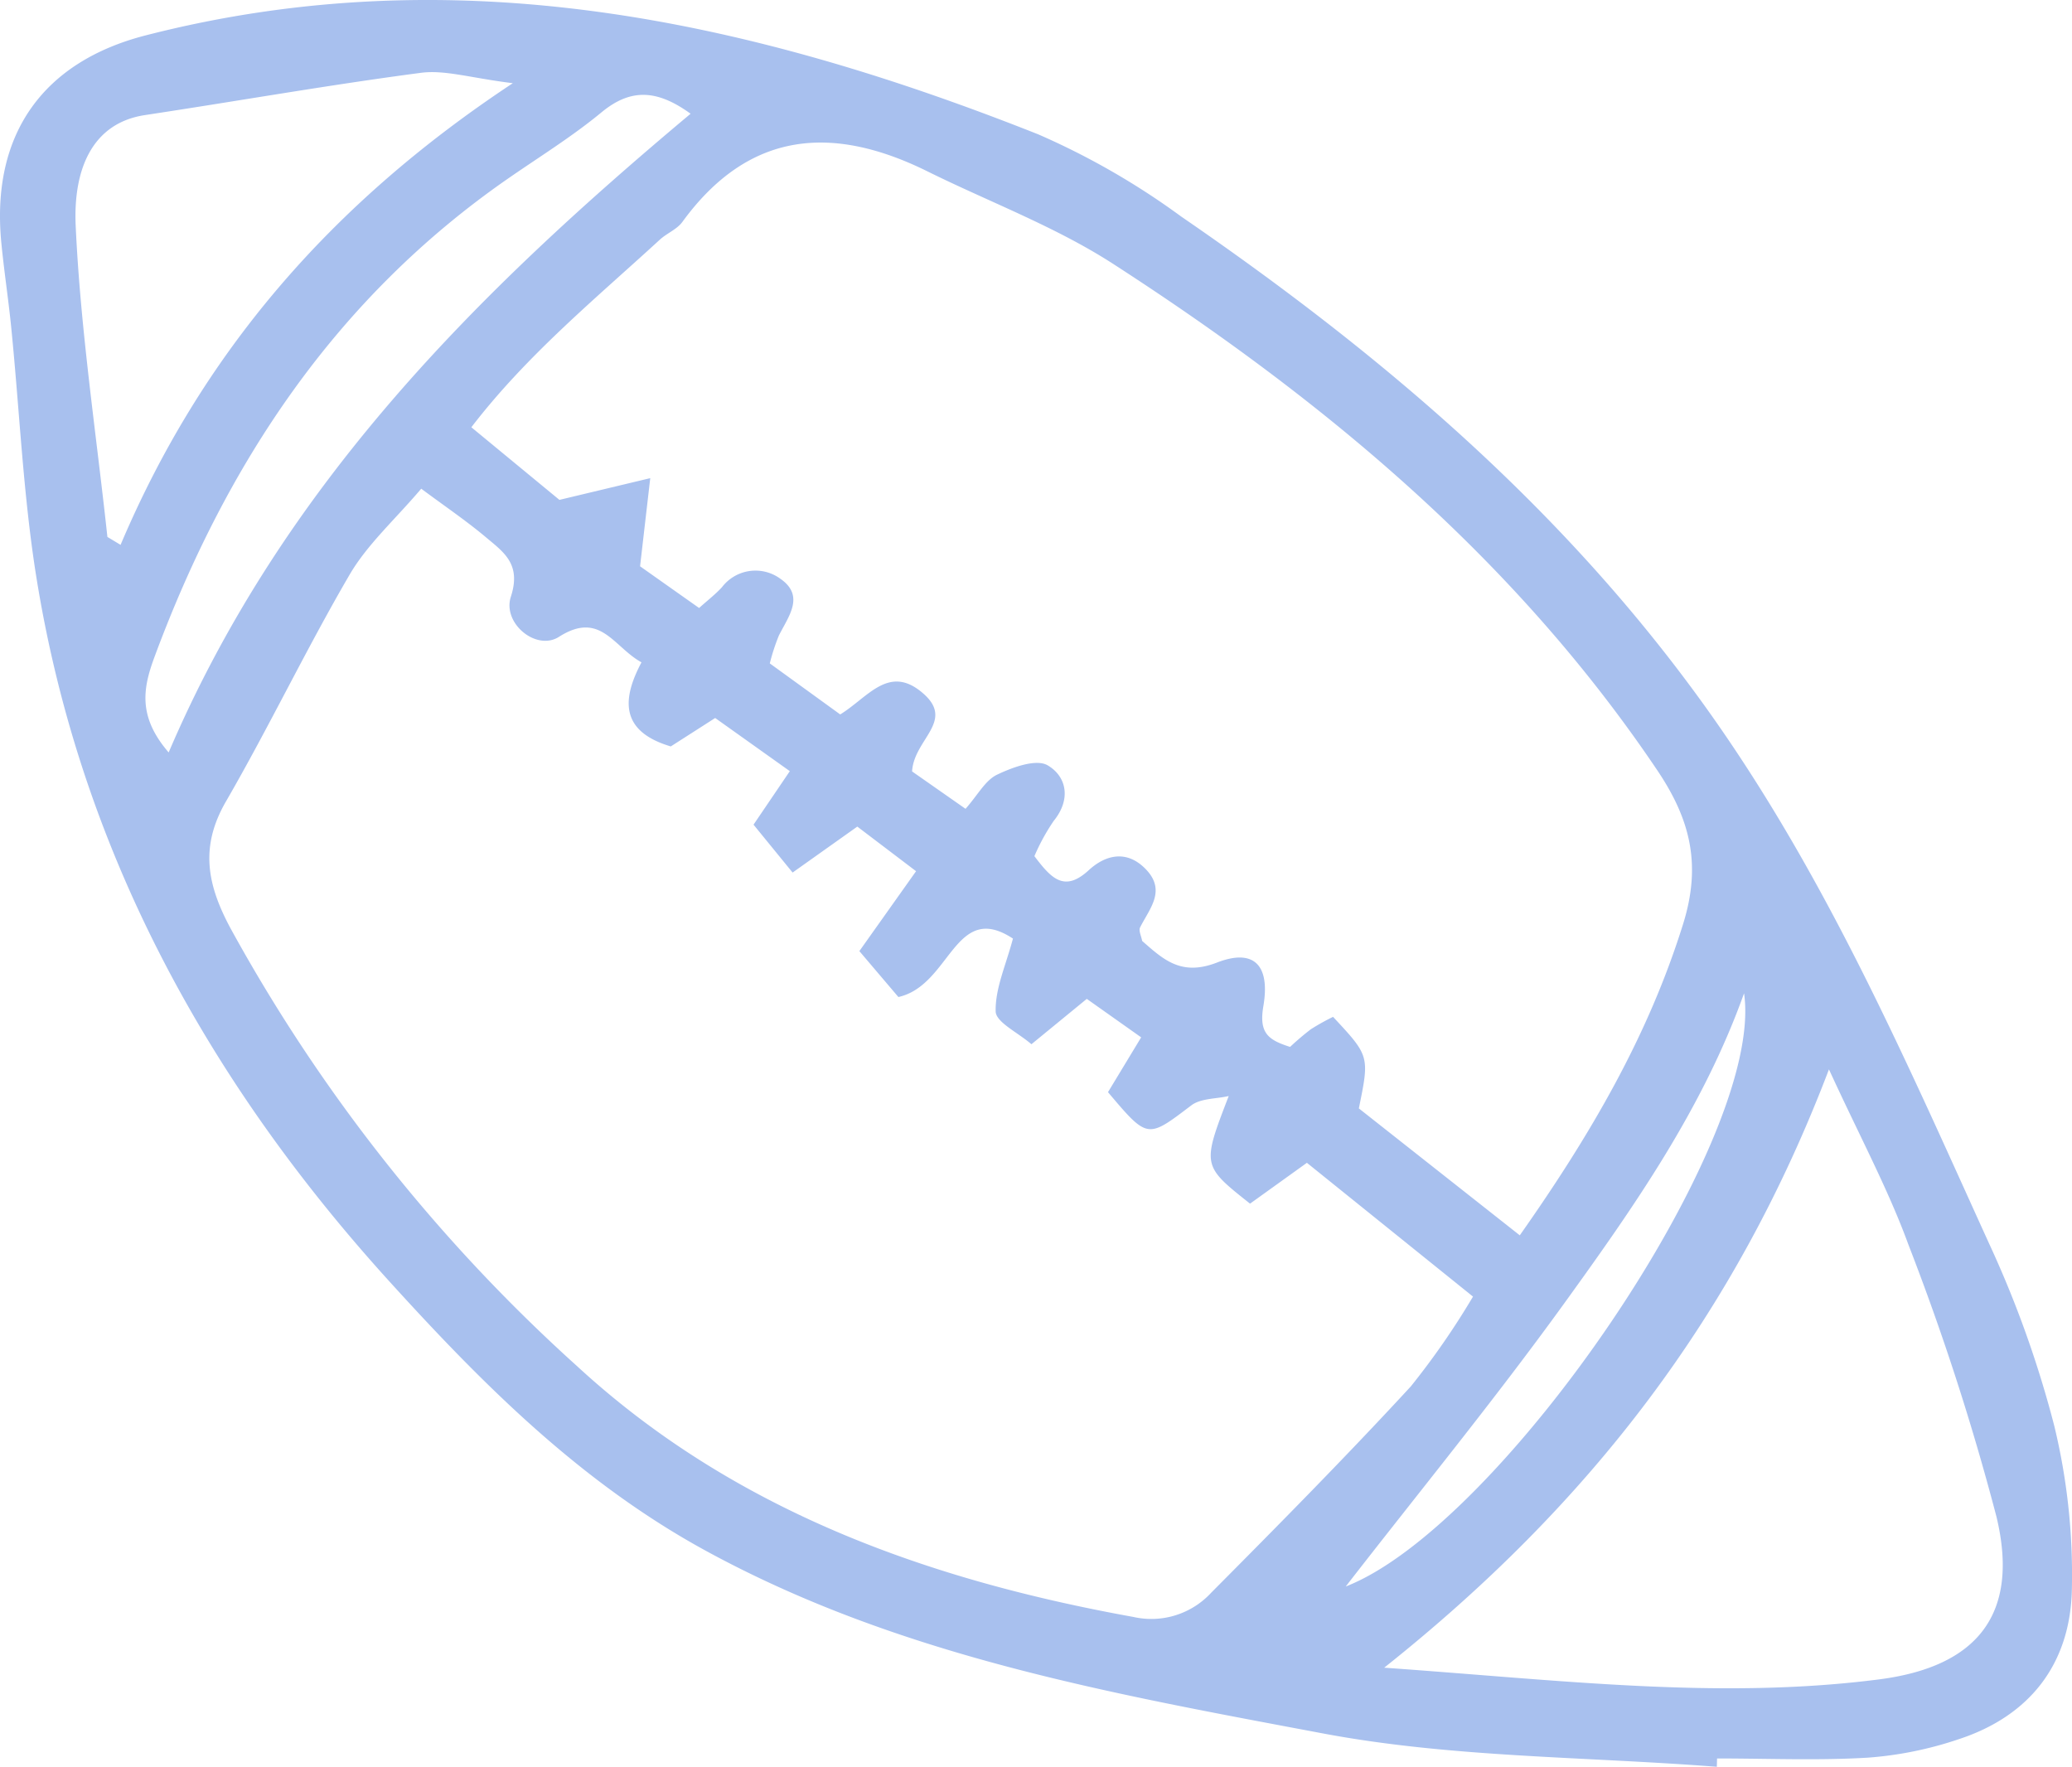 <svg id="グループ_1906" data-name="グループ 1906" xmlns="http://www.w3.org/2000/svg" xmlns:xlink="http://www.w3.org/1999/xlink" width="147.122" height="125.45" viewBox="0 0 147.122 125.45">
  <defs>
    <clipPath id="clip-path">
      <rect id="長方形_417" data-name="長方形 417" width="147.122" height="125.451" fill="none"/>
    </clipPath>
  </defs>
  <g id="グループ_686" data-name="グループ 686" clip-path="url(#clip-path)">
    <path id="パス_173" data-name="パス 173" d="M121.9,125.451c-9.33-.728-18.813-.646-27.957-2.367-14.989-2.823-30.1-5.478-43.833-12.975-8.9-4.858-15.839-11.826-22.461-19.121C14.691,76.711,5.686,60.272,2.588,41.021,1.646,35.164,1.393,29.2.8,23.282.6,21.26.288,19.249.093,17.227-.657,9.434,3.149,4.358,10.347,2.511,32.388-3.146,53.261,1.429,73.71,9.535a52.878,52.878,0,0,1,10.162,5.841c14.824,10.181,28.285,21.71,38.589,36.769,7.761,11.342,13.153,23.789,18.778,36.161a75.893,75.893,0,0,1,4.628,12.953,44.906,44.906,0,0,1,1.246,11.579c-.1,5.251-2.936,8.979-8.016,10.648a26.019,26.019,0,0,1-6.463,1.316c-3.56.214-7.142.058-10.714.058-.006.2-.011.393-.017.59M87.243,77.824c-.9.207-1.986.157-2.654.663-3.121,2.364-3.079,2.419-5.916-.938l2.355-3.892-3.861-2.732-3.931,3.221c-.965-.836-2.522-1.565-2.539-2.329-.038-1.627.723-3.273,1.227-5.173-4.141-2.723-4.414,3.317-8.134,4.149l-2.771-3.26,4.026-5.674-4.172-3.167-4.595,3.263-2.774-3.4,2.577-3.8-5.3-3.774L47.629,53c-3.666-1.087-3.434-3.417-2.08-5.971-2-1.1-2.912-3.689-5.864-1.808-1.607,1.024-4.025-.965-3.412-2.849.755-2.319-.5-3.154-1.757-4.212C33.138,37,31.634,35.982,29.91,34.7c-1.871,2.206-3.826,3.949-5.083,6.1-3.083,5.278-5.721,10.815-8.783,16.108-1.859,3.216-1.347,5.9.33,9.017A118.643,118.643,0,0,0,40.981,97.009c11.1,10.219,24.817,15.151,39.483,17.8A5.781,5.781,0,0,0,86,113.091c4.79-4.819,9.568-9.654,14.173-14.647a54.913,54.913,0,0,0,4.417-6.379l-11.794-9.5-4.037,2.9c-3.416-2.707-3.416-2.707-1.511-7.649M64.758,54.772l3.8,2.658c.873-.987,1.4-2.022,2.239-2.424,1.1-.527,2.776-1.14,3.589-.665,1.355.793,1.682,2.412.43,3.95a14.7,14.7,0,0,0-1.368,2.5c1.188,1.569,2.114,2.6,3.855,1,1.194-1.1,2.713-1.475,4.066-.061,1.453,1.519.252,2.786-.417,4.12-.116.23.086.621.146.961,1.515,1.323,2.769,2.521,5.311,1.536,2.6-1.011,3.8.148,3.294,3.106-.324,1.909.355,2.391,1.9,2.882a18.9,18.9,0,0,1,1.471-1.251,15.671,15.671,0,0,1,1.58-.882c2.592,2.78,2.592,2.78,1.831,6.5l11.427,9.012c5.076-7.211,9.128-14.19,11.6-22.117,1.3-4.175.529-7.38-1.82-10.877C107.6,39.71,94.041,28.433,79.05,18.744c-4.108-2.655-8.8-4.4-13.215-6.585-6.736-3.326-12.668-2.878-17.384,3.6-.385.529-1.1.8-1.6,1.26-4.6,4.221-9.453,8.2-13.383,13.319l6.254,5.156,6.449-1.543c-.306,2.646-.512,4.431-.723,6.259l4.192,2.961c.622-.56,1.164-.977,1.62-1.473a2.99,2.99,0,0,1,4.142-.609c1.777,1.223.577,2.682-.1,4.041a14.687,14.687,0,0,0-.643,1.975l5,3.623c1.982-1.211,3.471-3.628,5.914-1.471,2.231,1.97-.68,3.233-.81,5.516m65.1,21.162C123.218,93.39,112.89,106.8,98.284,118.415c12.522.878,23.791,2.291,35.154.828,6.974-.9,9.979-4.642,8.321-11.548A178.029,178.029,0,0,0,135.5,88.358c-1.436-3.931-3.444-7.652-5.634-12.425M7.627,38.125l.934.562c5.715-13.476,14.777-24.138,27.852-32.78-2.983-.366-4.81-.961-6.53-.736-6.547.861-13.056,2.014-19.587,3-3.808.576-5.1,3.936-4.922,7.86.34,7.383,1.458,14.731,2.252,22.093m4.351,15.3C20.1,34.431,33.9,20.75,49.036,8.076c-2.4-1.739-4.267-1.8-6.326-.1-2.091,1.729-4.424,3.167-6.66,4.719C23.856,21.16,16.084,32.876,10.991,46.589c-.809,2.18-1.268,4.238.987,6.839m111.859,17.1c-2.936,8.2-7.81,15.15-12.756,22-4.989,6.906-10.4,13.509-15.527,20.121,10.97-4.263,29.8-31.695,28.283-42.119" transform="translate(0 0)" fill="#a8c0ee"/>
  </g>
</svg>
